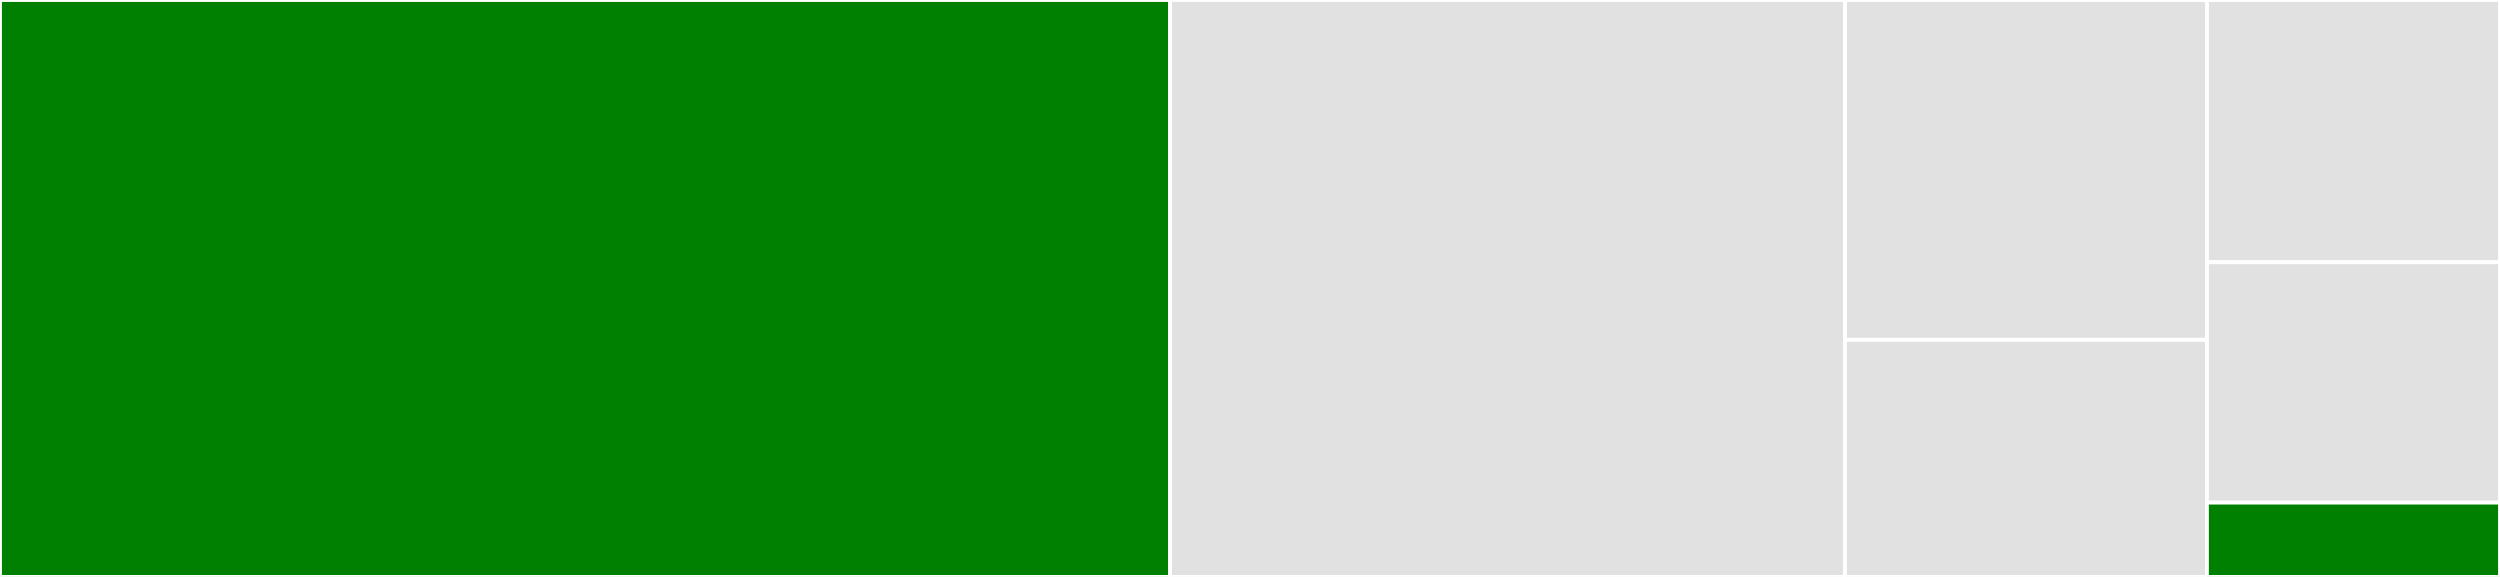 <svg baseProfile="full" width="650" height="150" viewBox="0 0 650 150" version="1.1"
xmlns="http://www.w3.org/2000/svg" xmlns:ev="http://www.w3.org/2001/xml-events"
xmlns:xlink="http://www.w3.org/1999/xlink">

<rect x="0" y="0" width="650" height="150" fill="#333333" stroke="none"/>

<style>rect.s{mask:url(#mask);}</style>
<defs>
  <pattern id="white" width="4" height="4" patternUnits="userSpaceOnUse" patternTransform="rotate(45)">
    <rect width="2" height="2" transform="translate(0,0)" fill="white"></rect>
  </pattern>
  <mask id="mask">
    <rect x="0" y="0" width="100%" height="100%" fill="url(#white)"></rect>
  </mask>
</defs>

<rect x="0" y="0" width="304.218" height="150.0" fill="green" stroke="white" stroke-width="1" class=" tooltipped" data-content="phpDebug.ts"><title>phpDebug.ts</title></rect>
<rect x="304.218" y="0" width="175.488" height="150.0" fill="#e1e1e1" stroke="white" stroke-width="1" class=" tooltipped" data-content="xdebugConnection.ts"><title>xdebugConnection.ts</title></rect>
<rect x="479.707" y="0" width="94.094" height="88.344" fill="#e1e1e1" stroke="white" stroke-width="1" class=" tooltipped" data-content="terminal.ts"><title>terminal.ts</title></rect>
<rect x="479.707" y="88.344" width="94.094" height="61.656" fill="#e1e1e1" stroke="white" stroke-width="1" class=" tooltipped" data-content="dbgp.ts"><title>dbgp.ts</title></rect>
<rect x="573.801" y="0" width="76.199" height="68.182" fill="#e1e1e1" stroke="white" stroke-width="1" class=" tooltipped" data-content="paths.ts"><title>paths.ts</title></rect>
<rect x="573.801" y="68.182" width="76.199" height="62.5" fill="#e1e1e1" stroke="white" stroke-width="1" class=" tooltipped" data-content="test/paths.ts"><title>test/paths.ts</title></rect>
<rect x="573.801" y="130.682" width="76.199" height="19.318" fill="green" stroke="white" stroke-width="1" class=" tooltipped" data-content="extension.ts"><title>extension.ts</title></rect>
</svg>